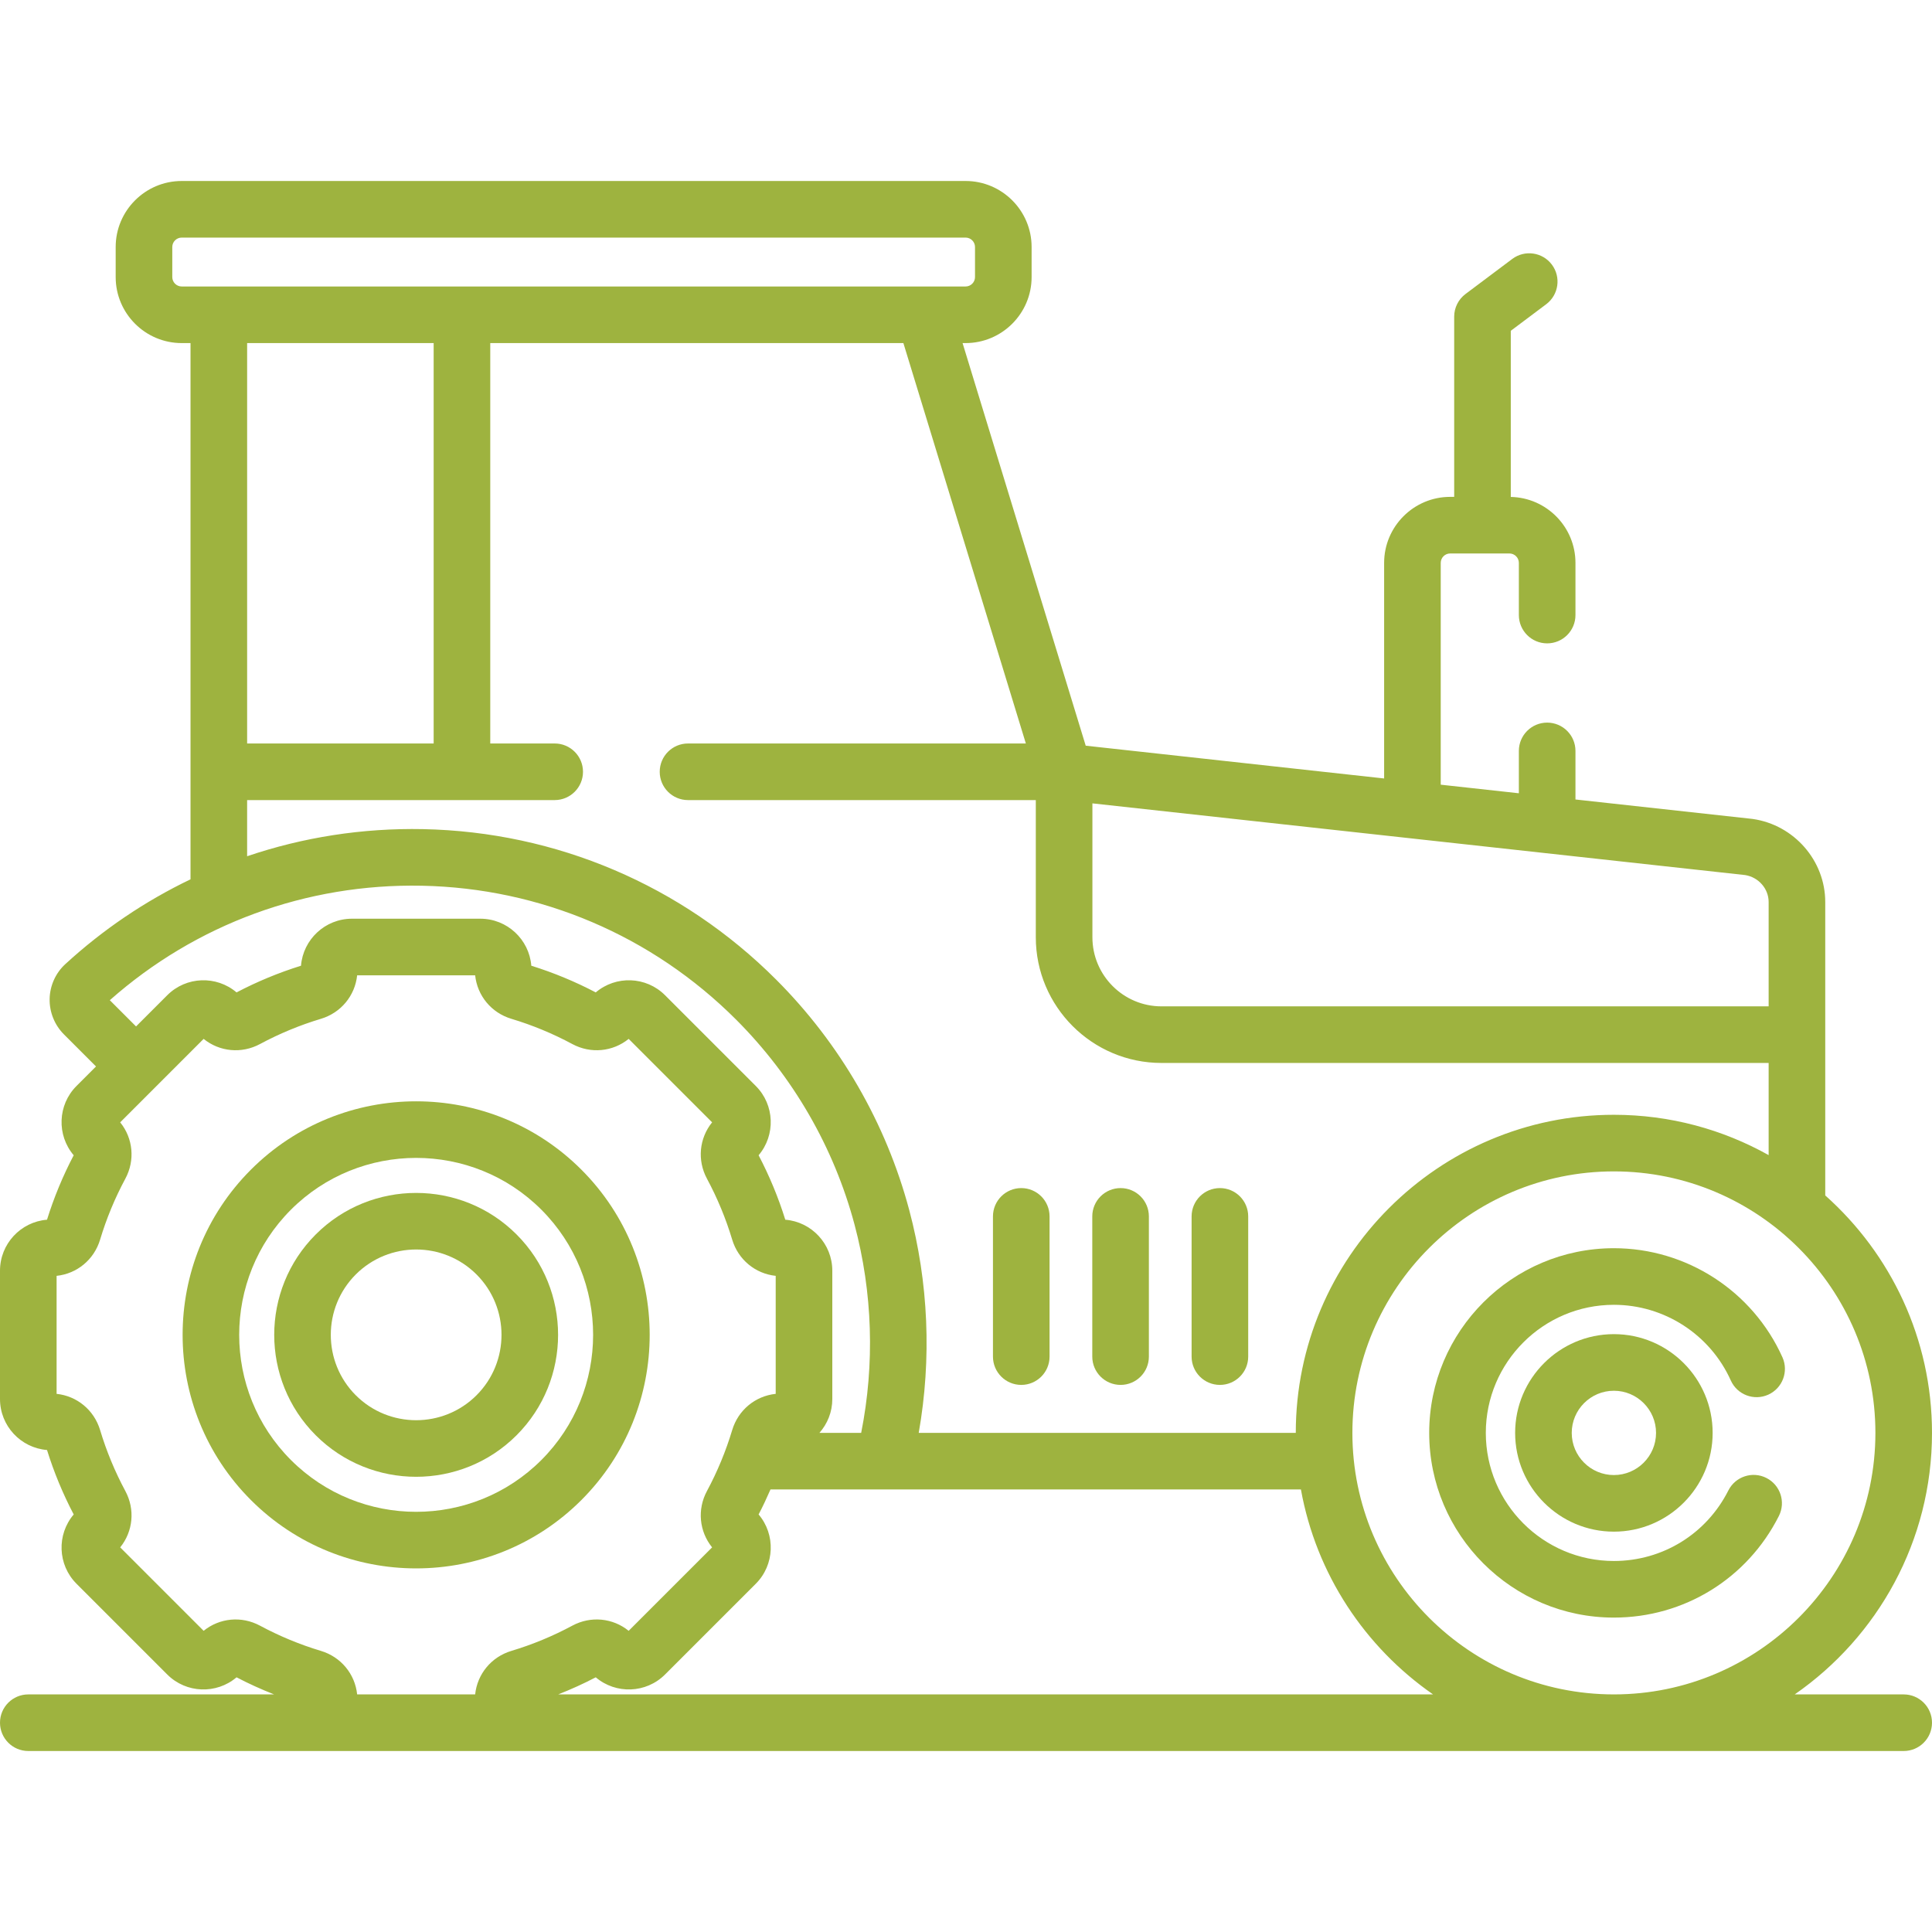 <?xml version="1.0" encoding="UTF-8"?> <svg xmlns="http://www.w3.org/2000/svg" xmlns:xlink="http://www.w3.org/1999/xlink" width="512" height="512" viewBox="0 0 512 512" overflow="hidden"> <g> <path d="M154.068 309.968C129.926 285.825 90.643 285.825 66.502 309.968 42.36 334.11 42.36 373.392 66.502 397.534 78.573 409.605 94.429 415.641 110.285 415.641 126.141 415.641 141.997 409.605 154.068 397.534 178.21 373.392 178.21 334.11 154.068 309.968ZM77.108 386.928C58.815 368.634 58.815 338.868 77.108 320.574 86.255 311.427 98.27 306.854 110.285 306.854 122.3 306.854 134.315 311.427 143.462 320.574 161.755 338.868 161.755 368.634 143.462 386.928 125.167 405.222 95.402 405.222 77.108 386.928Z" stroke-width="1" fill="#9EB33F"></path> <path d="M136.894 327.142C122.222 312.469 98.347 312.469 83.675 327.142 69.003 341.814 69.003 365.688 83.675 380.361 91.011 387.697 100.648 391.365 110.284 391.365 119.92 391.365 129.557 387.697 136.893 380.361 151.566 365.688 151.566 341.814 136.894 327.142ZM126.288 369.754C117.464 378.578 103.106 378.578 94.282 369.754 85.458 360.93 85.458 346.572 94.282 337.748 98.694 333.336 104.49 331.13 110.285 331.13 116.08 331.13 121.876 333.336 126.288 337.748 135.111 346.572 135.111 360.93 126.288 369.754Z" stroke-width="1" fill="#9EB33F"></path> <path d="M468.595 369.607C472.373 367.91 474.061 363.47 472.364 359.692 464.475 342.134 446.943 330.788 427.698 330.788 400.71 330.788 378.754 352.745 378.754 379.733 378.754 406.721 400.71 428.678 427.698 428.678 446.294 428.678 463.049 418.357 471.426 401.743 473.29 398.044 471.804 393.535 468.106 391.67 464.408 389.805 459.897 391.291 458.032 394.99 452.22 406.517 440.597 413.678 427.699 413.678 408.982 413.678 393.755 398.45 393.755 379.733 393.755 361.016 408.983 345.788 427.699 345.788 441.049 345.788 453.21 353.659 458.681 365.839 460.378 369.617 464.814 371.303 468.595 369.607Z" stroke-width="1" fill="#9EB33F"></path> <path d="M427.697 353.562C413.266 353.562 401.526 365.302 401.526 379.733 401.526 394.164 413.266 405.904 427.697 405.904 442.129 405.904 453.869 394.164 453.869 379.733 453.869 365.302 442.129 353.562 427.697 353.562ZM427.697 390.905C421.538 390.905 416.526 385.894 416.526 379.734 416.526 373.574 421.538 368.563 427.697 368.563 433.857 368.563 438.869 373.574 438.869 379.734 438.869 385.894 433.857 390.905 427.697 390.905Z" stroke-width="1" fill="#9EB33F"></path> <path d="M504.5 449.036 475.618 449.036C497.58 433.803 512 408.426 512 379.733 512 354.733 501.051 332.252 483.709 316.8L483.709 239.037C483.709 228.092 475.469 218.635 464.542 217.041 464.454 217.028 464.366 217.017 464.277 217.007L417.514 211.871 417.514 199C417.514 194.858 414.157 191.5 410.014 191.5 405.871 191.5 402.514 194.858 402.514 199L402.514 210.224 381.809 207.95 381.809 149.175C381.809 147.797 382.93 146.675 384.309 146.675L400.014 146.675C401.393 146.675 402.514 147.797 402.514 149.175L402.514 163C402.514 167.142 405.871 170.5 410.014 170.5 414.157 170.5 417.514 167.142 417.514 163L417.514 149.175C417.514 139.647 409.856 131.888 400.374 131.693L400.374 87.665 409.76 80.625C413.073 78.14 413.745 73.438 411.26 70.125 408.774 66.81 404.072 66.14 400.76 68.625L388.374 77.915C386.485 79.332 385.374 81.555 385.374 83.915L385.374 131.675 384.309 131.675C374.66 131.675 366.809 139.526 366.809 149.175L366.809 206.302 287.726 197.616 255.092 90.921 255.888 90.921C265.538 90.921 273.388 83.07 273.388 73.421L273.388 65.464C273.388 55.815 265.537 47.964 255.888 47.964L48.155 47.964C38.506 47.964 30.655 55.815 30.655 65.464L30.655 73.421C30.655 83.07 38.506 90.921 48.155 90.921L50.49 90.921 50.49 233.029C38.507 238.776 27.323 246.307 17.302 255.506 14.74 257.858 13.229 261.206 13.154 264.693 13.079 268.202 14.459 271.638 16.941 274.119L25.446 282.624 20.274 287.796C15.251 292.819 15.003 300.837 19.531 306.156 16.667 311.613 14.291 317.349 12.459 323.235 5.496 323.792 8.52651e-14 329.638 8.52651e-14 336.743L8.52651e-14 370.76C8.52651e-14 377.864 5.495 383.709 12.46 384.268 14.292 390.154 16.667 395.889 19.532 401.347 15.004 406.666 15.252 414.684 20.275 419.707L44.329 443.761C49.352 448.783 57.37 449.032 62.689 444.504 65.914 446.197 69.245 447.696 72.638 449.036L7.5 449.036C3.358 449.036 7.10543e-14 452.394 7.10543e-14 456.536 7.10543e-14 460.678 3.358 464.036 7.5 464.036L504.5 464.036C508.643 464.036 512 460.678 512 456.536 512 452.394 508.643 449.036 504.5 449.036ZM289.499 212.901 462.485 231.901C466.042 232.474 468.709 235.523 468.709 239.038L468.709 266.694 307.806 266.694C297.711 266.694 289.499 258.482 289.499 248.387ZM271.862 197.032 182.333 197.032C178.191 197.032 174.833 200.39 174.833 204.532 174.833 208.674 178.191 212.032 182.333 212.032L274.499 212.032 274.499 248.387C274.499 266.752 289.44 281.694 307.806 281.694L468.709 281.694 468.709 306.116C456.561 299.321 442.578 295.43 427.697 295.43 381.217 295.43 343.403 333.241 343.395 379.72L243.47 379.72C246.924 360.136 246.087 339.903 240.951 320.658 234.809 297.646 222.613 276.533 205.68 259.599 180.68 234.599 147.45 220.439 112.112 219.727 96.044 219.41 80.312 221.884 65.49 226.912L65.49 212.03 147 212.03C151.142 212.03 154.5 208.672 154.5 204.53 154.5 200.388 151.142 197.03 147 197.03L129.923 197.03 129.923 90.921 239.406 90.921ZM65.491 197.032 65.491 90.921 114.924 90.921 114.924 197.032ZM48.155 75.921C46.777 75.921 45.655 74.799 45.655 73.421L45.655 65.464C45.655 64.086 46.777 62.964 48.155 62.964L255.888 62.964C257.266 62.964 258.388 64.086 258.388 65.464L258.388 73.421C258.388 74.799 257.266 75.921 255.888 75.921ZM111.811 234.726C143.256 235.359 172.827 247.959 195.074 270.207 210.144 285.277 220.997 304.061 226.459 324.527 231.26 342.516 231.852 361.478 228.221 379.721L217.161 379.721C219.276 377.33 220.569 374.196 220.569 370.76L220.569 336.743C220.569 329.639 215.074 323.794 208.109 323.235 206.277 317.35 203.902 311.613 201.037 306.156 205.565 300.837 205.317 292.819 200.294 287.796L176.24 263.742C171.216 258.719 163.198 258.471 157.88 262.999 152.423 260.135 146.687 257.759 140.801 255.927 140.243 248.963 134.397 243.467 127.292 243.467L93.276 243.467C86.172 243.467 80.327 248.962 79.768 255.927 73.882 257.759 68.147 260.134 62.689 262.999 57.371 258.472 49.354 258.718 44.329 263.742L36.054 272.017 29.102 265.065C51.919 244.868 81.197 234.12 111.811 234.726ZM125.921 449.036 94.649 449.036C94.082 443.637 90.367 439.103 85.048 437.505 79.465 435.828 74.032 433.578 68.899 430.818 64.011 428.188 58.18 428.769 53.964 432.183L31.851 410.07C35.267 405.854 35.846 400.024 33.217 395.136 30.457 390.002 28.207 384.569 26.53 378.986 24.932 373.668 20.399 369.953 14.999 369.386L14.999 338.114C20.398 337.547 24.932 333.832 26.529 328.513 28.206 322.93 30.456 317.497 33.217 312.364 35.846 307.475 35.266 301.646 31.851 297.43L53.964 275.317C58.181 278.733 64.011 279.311 68.898 276.683 74.032 273.923 79.465 271.673 85.048 269.996 90.366 268.398 94.081 263.865 94.648 258.465L125.92 258.465C126.487 263.864 130.202 268.398 135.521 269.995 141.104 271.672 146.537 273.922 151.67 276.683 156.558 279.312 162.387 278.732 166.604 275.317L188.717 297.43C185.302 301.647 184.723 307.477 187.351 312.364 190.111 317.497 192.361 322.931 194.038 328.513 195.636 333.832 200.169 337.546 205.569 338.114L205.569 369.386C200.17 369.953 195.636 373.668 194.038 378.987 192.361 384.57 190.111 390.003 187.351 395.136 184.723 400.024 185.302 405.853 188.717 410.07L166.604 432.183C162.388 428.769 156.558 428.188 151.67 430.817 146.537 433.577 141.103 435.827 135.521 437.504 130.203 439.103 126.488 443.636 125.921 449.036ZM147.932 449.036C151.325 447.696 154.656 446.197 157.881 444.504 163.2 449.033 171.219 448.784 176.241 443.761L200.295 419.707C205.318 414.684 205.566 406.665 201.038 401.347 202.174 399.183 203.21 396.964 204.189 394.721L344.757 394.721C348.8 417.151 361.732 436.52 379.778 449.036ZM358.396 379.733C358.396 341.519 389.485 310.43 427.698 310.43 465.912 310.43 497.001 341.519 497.001 379.733 497.001 417.946 465.912 449.035 427.698 449.035 389.484 449.036 358.396 417.947 358.396 379.733Z" stroke-width="1" fill="#9EB33F"></path> <path d="M270.645 367.014C274.788 367.014 278.145 363.656 278.145 359.514L278.145 322.355C278.145 318.213 274.788 314.855 270.645 314.855 266.502 314.855 263.145 318.213 263.145 322.355L263.145 359.514C263.145 363.656 266.502 367.014 270.645 367.014Z" stroke-width="1" fill="#9EB33F"></path> <path d="M296.966 367.014C301.109 367.014 304.466 363.656 304.466 359.514L304.466 322.355C304.466 318.213 301.109 314.855 296.966 314.855 292.823 314.855 289.466 318.213 289.466 322.355L289.466 359.514C289.466 363.656 292.823 367.014 296.966 367.014Z" stroke-width="1" fill="#9EB33F"></path> <path d="M323.287 367.014C327.43 367.014 330.787 363.656 330.787 359.514L330.787 322.355C330.787 318.213 327.43 314.855 323.287 314.855 319.144 314.855 315.787 318.213 315.787 322.355L315.787 359.514C315.787 363.656 319.145 367.014 323.287 367.014Z" stroke-width="1" fill="#9EB33F"></path> </g> </svg> 